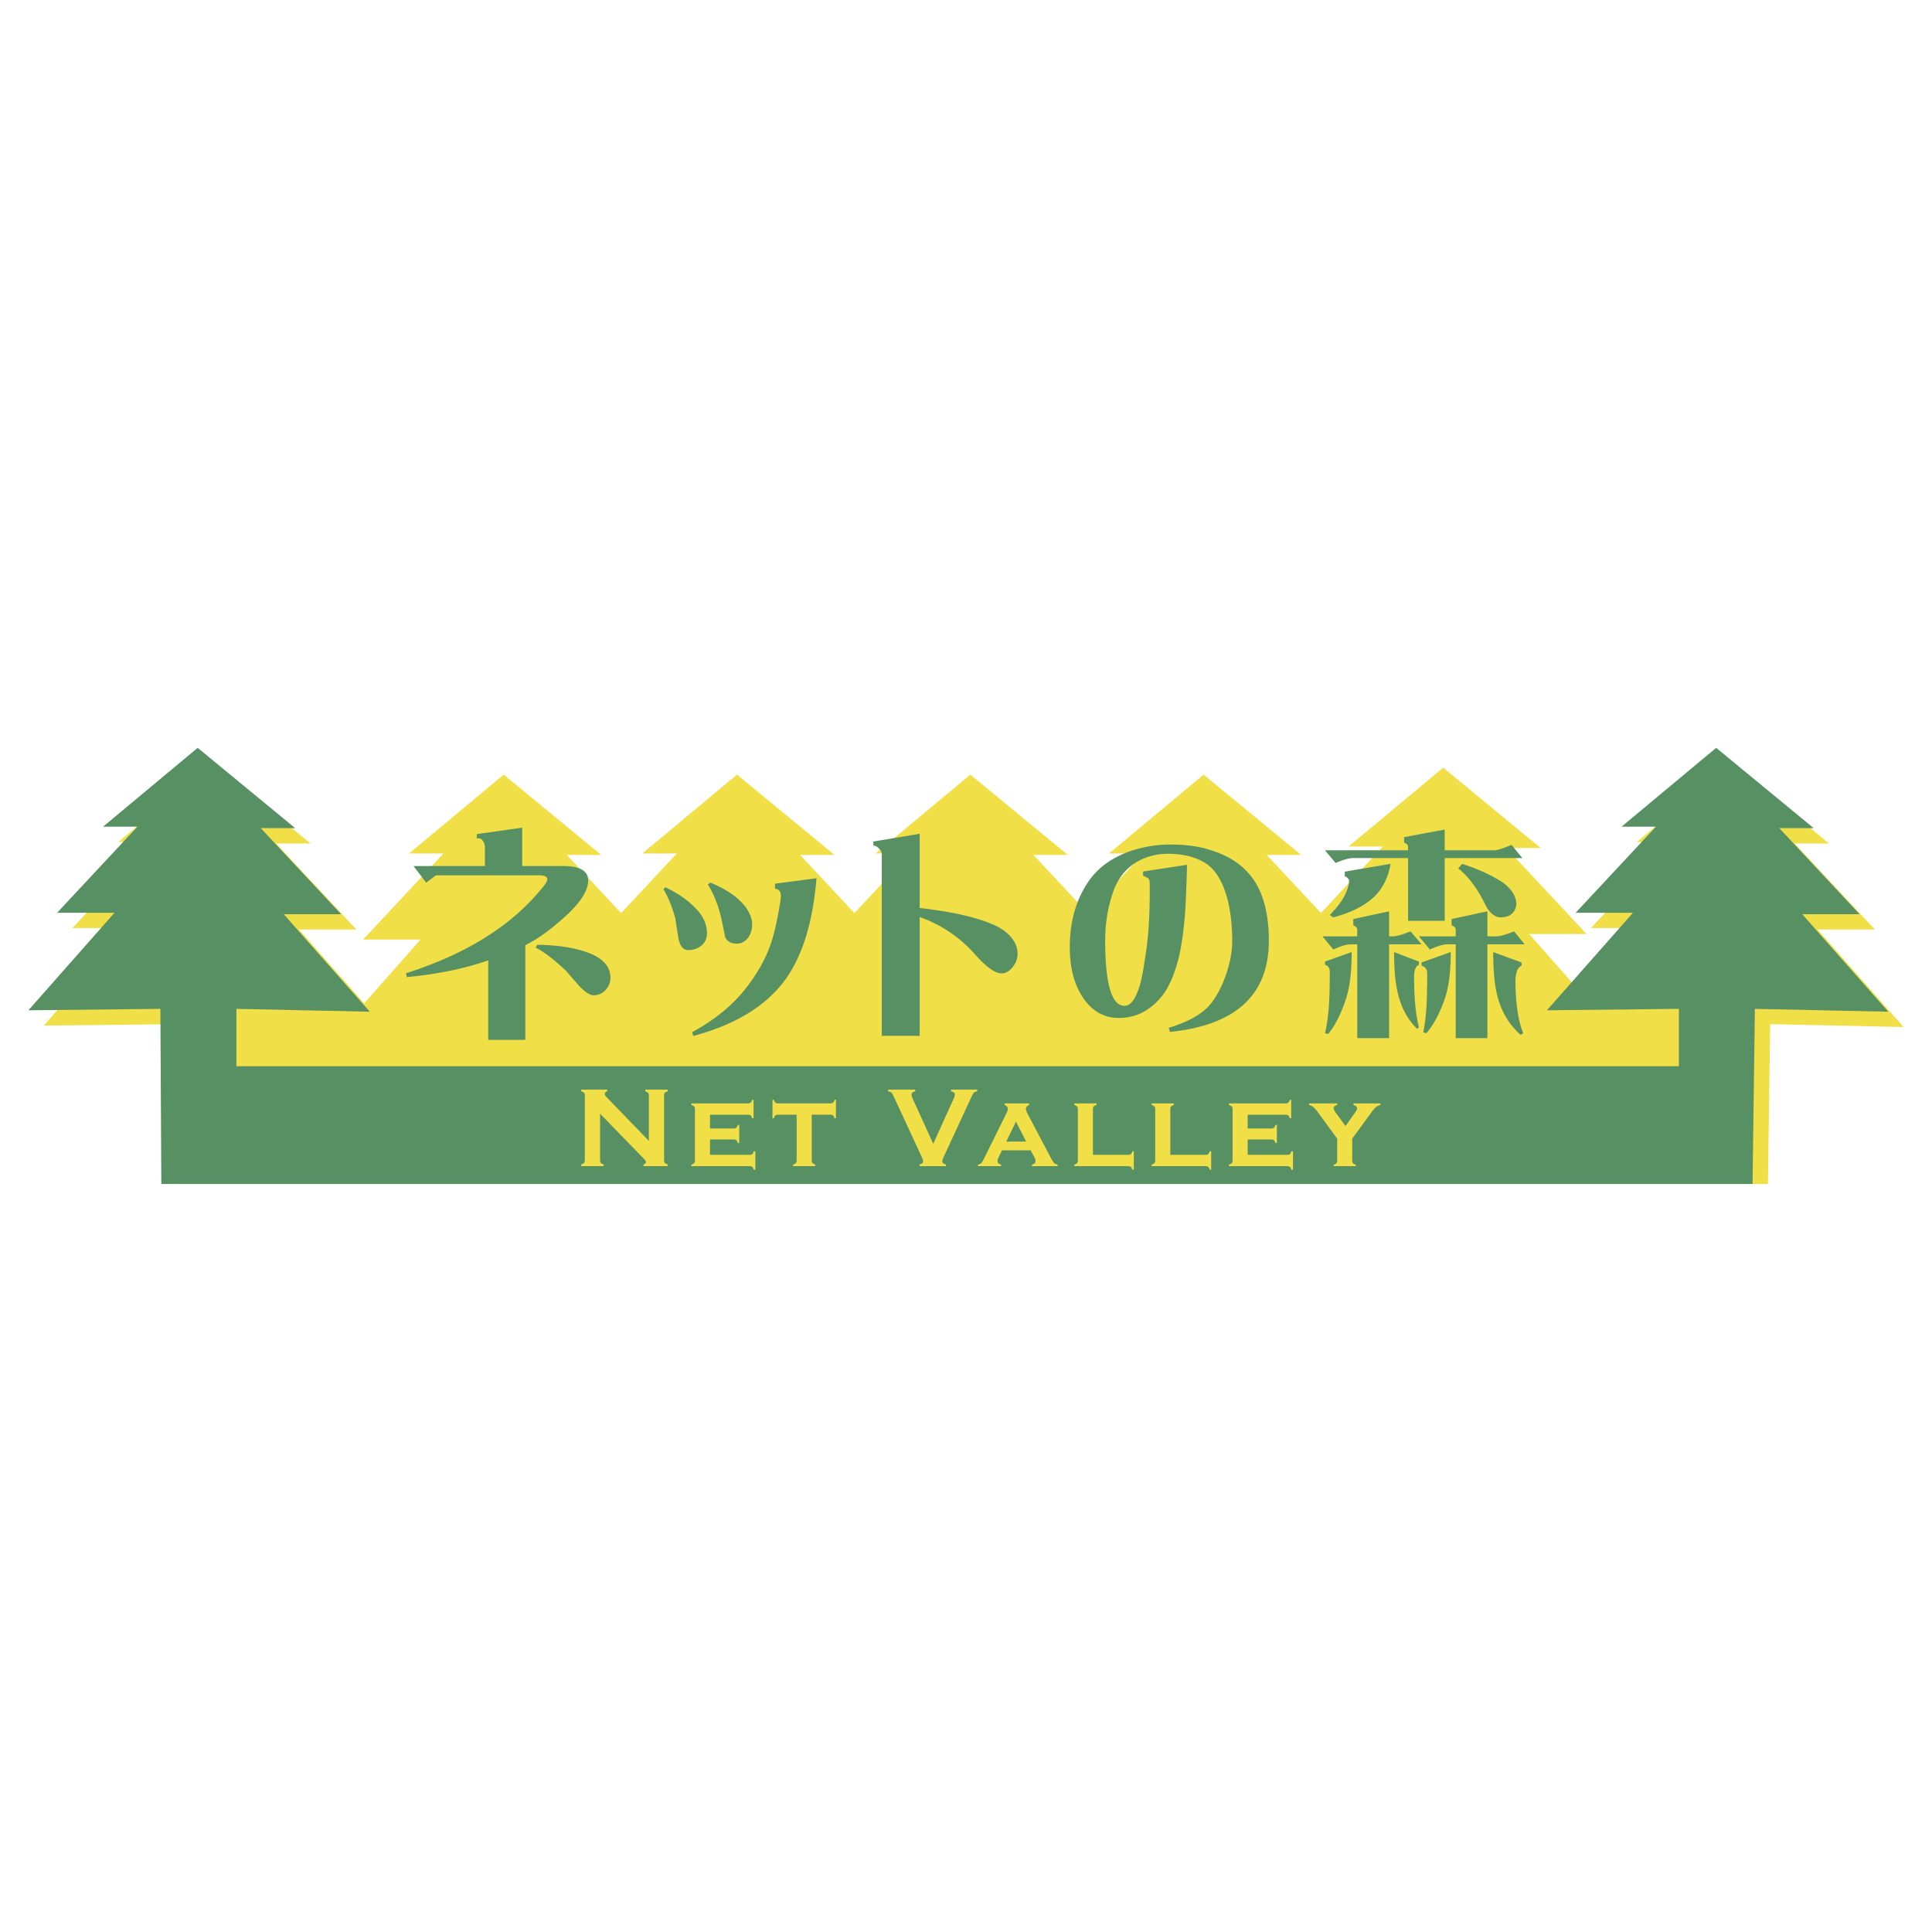 <svg xmlns="http://www.w3.org/2000/svg" width="2500" height="2500" viewBox="0 0 192.756 192.756"><g fill-rule="evenodd" clip-rule="evenodd"><path fill="#fff" d="M0 0h192.756v192.756H0V0z"/><path fill="#f0df47" d="M36.335 100.104l5.617-6.365h-5.724l8.013-8.586h-3.433l9.444-7.869 9.731 8.012h-3.435l5.419 5.805 5.552-5.948h-3.434l9.445-7.869 9.731 8.012h-3.434l5.419 5.805 5.551-5.948h-3.433l9.444-7.869 9.731 8.012h-3.435l5.419 5.805 5.553-5.948h-3.435l9.445-7.869 9.73 8.012h-3.433l5.406 5.792 6.186-6.628h-3.436l9.447-7.869 9.731 8.014h-3.436l8.014 8.584h-5.723l5.676 6.432 6.201-7.028h-5.724l8.013-8.585h-3.433l9.445-7.87 9.73 8.014h-3.435l8.014 8.584h-5.723l8.586 9.731-13.309-.287-.228 15.947H17.619l-.092-15.947-13.166.144 8.588-9.731H7.224l8.013-8.585h-3.434l9.445-7.87 9.731 8.014h-3.436l8.016 8.584h-5.725l6.501 7.368z"/><path fill="#579062" d="M167.502 106.377v-5.723l-13.166.143 8.586-9.729h-5.723l8.014-8.587h-3.436l9.426-7.852h.041l9.711 7.996h-3.435l8.013 8.585h-5.724l8.586 9.729-13.309-.285-.234 17.473H16.095L16 100.654l-13.166.143 8.588-9.729H5.697l8.013-8.587h-3.433l9.425-7.852h.041l9.71 7.996h-3.435l8.015 8.585h-5.725l8.587 9.729-13.31-.285v5.723h143.917z"/><path d="M59.87 111.115v4.643c0 .117.024.205.078.264.052.061.145.107.278.145v.18h-2.235v-.18c.134-.037.228-.084.279-.145.052-.059.079-.146.079-.264v-6.467a.383.383 0 0 0-.079-.258c-.052-.061-.146-.107-.279-.146v-.178h2.592v.178c-.161.041-.24.129-.24.26 0 .088.052.186.157.295l4.235 4.381v-4.531c0-.111-.026-.199-.078-.258-.054-.061-.146-.107-.279-.146v-.178h2.235v.178c-.134.039-.228.086-.279.146-.054.059-.079.146-.079.258v6.467c0 .117.025.205.079.264.051.061.145.107.279.145v.18H64.21v-.18c.157-.031.236-.113.236-.238 0-.076-.092-.205-.275-.393l-4.301-4.422zM70.837 113.682v1.537h3.954a.403.403 0 0 0 .264-.076c.062-.053.11-.145.147-.281h.161v1.842h-.161c-.034-.129-.082-.223-.145-.275a.393.393 0 0 0-.267-.082h-5.812v-.16c.129-.035.223-.082.275-.145a.4.4 0 0 0 .082-.268v-5.113a.396.396 0 0 0-.079-.264.61.61 0 0 0-.278-.15v-.16h5.646a.42.42 0 0 0 .271-.078c.062-.053.11-.146.148-.279h.142v1.842h-.142c-.038-.137-.086-.229-.148-.279-.062-.053-.151-.078-.269-.078h-3.788v1.377h2.354c.115 0 .205-.025.265-.078s.112-.145.154-.279h.142v1.807h-.142c-.038-.133-.087-.227-.148-.279a.419.419 0 0 0-.271-.078h-2.355v-.003zM80.987 111.213v4.555a.4.4 0 0 0 .078.264.592.592 0 0 0 .28.154v.16h-2.218v-.16c.13-.035.221-.082.275-.145.055-.064.081-.154.081-.27v-4.559h-1.851c-.12 0-.21.027-.271.08a.56.56 0 0 0-.149.277h-.142v-1.842h.143a.526.526 0 0 0 .144.275c.061.055.152.082.271.082h5.209c.122 0 .212-.027.273-.078a.551.551 0 0 0 .148-.279h.144v1.842h-.144a.548.548 0 0 0-.148-.277c-.062-.053-.152-.08-.271-.08h-1.852v.001zM93.107 114.117l2.026-4.475c.085-.191.128-.338.128-.441 0-.16-.122-.266-.37-.314v-.178h2.606v.178c-.164.023-.275.068-.34.141-.064.07-.173.277-.33.615l-2.643 5.713c-.112.242-.167.4-.167.477 0 .189.117.303.354.334v.18h-2.629v-.18c.234-.031.353-.146.353-.34 0-.07-.057-.229-.168-.471l-2.646-5.713c-.157-.338-.267-.545-.33-.615-.065-.072-.177-.117-.341-.141v-.178h2.706v.178c-.246.049-.37.154-.37.314 0 .104.043.25.128.441l2.033 4.475zM100.395 113.895l.967-1.988 1.016 1.988h-1.983zm2.781 1.519c.094.172.141.314.141.43 0 .186-.121.301-.359.342v.16h2.559v-.16a.689.689 0 0 1-.342-.152c-.074-.072-.176-.23-.309-.473l-2.367-4.482c-.092-.178-.139-.328-.139-.453 0-.17.104-.295.307-.379v-.16h-2.43v.16c.209.086.312.205.312.357 0 .131-.043.283-.131.459l-2.287 4.619a1.418 1.418 0 0 1-.242.377.626.626 0 0 1-.314.127v.16h2.307v-.16c-.24-.049-.359-.162-.359-.342 0-.094.039-.223.115-.387l.33-.686h2.859l.349.643zM109.041 115.219h3.516c.119 0 .207-.025.268-.076.061-.053.109-.145.152-.281h.143v1.842h-.143a.555.555 0 0 0-.15-.279c-.061-.051-.15-.078-.27-.078h-5.377v-.16c.131-.035.223-.082.275-.145.057-.064.082-.154.082-.268v-5.113c0-.115-.025-.203-.078-.264a.614.614 0 0 0-.279-.15v-.16h2.219v.16a.595.595 0 0 0-.281.148c-.051.061-.076.15-.076.266v4.558h-.001zM116.76 115.219h3.516c.119 0 .207-.025.268-.076.061-.053.109-.145.152-.281h.143v1.842h-.143c-.039-.133-.088-.227-.148-.279a.417.417 0 0 0-.271-.078H114.9v-.16c.131-.035.223-.082.277-.145.055-.064.08-.154.08-.268v-5.113c0-.115-.025-.203-.078-.264a.614.614 0 0 0-.279-.15v-.16h2.219v.16a.595.595 0 0 0-.281.148c-.051.061-.076.15-.076.266v4.558h-.002zM124.479 113.682v1.537h3.951a.407.407 0 0 0 .266-.076c.062-.053.111-.145.146-.281h.16v1.842h-.16c-.033-.129-.08-.223-.145-.275-.062-.055-.152-.082-.268-.082h-5.812v-.16c.131-.035.223-.082.277-.145.055-.064.08-.154.08-.268v-5.113c0-.115-.025-.203-.078-.264-.051-.059-.145-.109-.279-.15v-.16h5.646a.416.416 0 0 0 .27-.078c.062-.053.111-.146.148-.279h.143v1.842h-.143c-.037-.137-.086-.229-.148-.279-.061-.053-.15-.078-.268-.078h-3.787v1.377h2.354c.115 0 .203-.025.266-.078a.596.596 0 0 0 .152-.279h.145v1.807h-.145c-.037-.133-.086-.227-.146-.279a.417.417 0 0 0-.271-.078h-2.354v-.003zM134.912 113.602v2.182c0 .115.025.203.078.266.051.062.146.113.279.154v.143h-2.217v-.143c.133-.037.227-.086.279-.148a.417.417 0 0 0 .078-.271v-2.182l-1.863-2.551c-.207-.287-.377-.482-.5-.588a1.026 1.026 0 0 0-.445-.217v-.16h2.818v.16c-.242.064-.365.178-.365.34 0 .084.09.248.264.492l.924 1.264.895-1.264c.176-.25.264-.416.264-.496 0-.158-.121-.268-.359-.336l-.006-.16h2.686v.16c-.172.039-.32.109-.445.217-.125.105-.293.301-.502.588l-1.863 2.55z" fill="#f0df47"/><path d="M60.905 97.553c0 .459-.167.869-.498 1.227-.305.344-.707.516-1.206.516-.346 0-.81-.301-1.392-.904-.442-.502-.886-1.01-1.329-1.525-1.204-1.134-2.217-1.91-3.034-2.325l.146-.279c2.036.027 3.719.286 5.048.773 1.511.557 2.265 1.399 2.265 2.517zm-2.222-9.705c0 1.048-.832 2.302-2.493 3.766-1.316 1.189-2.576 2.085-3.781 2.688v9.448h-3.697v-7.941c-2.299.818-5.007 1.377-8.123 1.68l-.084-.389c5.817-1.85 10.242-4.561 13.275-8.134.552-.617.83-1.033.83-1.247 0-.259-.291-.389-.872-.389h-10.24l-.977.732-1.267-1.657h7.125v-1.7c.013-.344-.056-.617-.208-.817-.138-.216-.339-.295-.603-.237v-.43l4.53-.646v3.831h4.092c1.662 0 2.493.48 2.493 1.442zM75.041 92.23c0 .502-.131.94-.394 1.313-.306.401-.678.603-1.124.603-.608 0-1.001-.23-1.181-.689a97.475 97.475 0 0 0-.355-1.722c-.304-1.376-.761-2.539-1.371-3.485l.25-.195c1.55.632 2.701 1.413 3.449 2.346.481.632.726 1.242.726 1.829zm6.421-4.605c-.363 4.404-1.416 7.796-3.159 10.177-1.912 2.582-4.952 4.434-9.12 5.553l-.147-.365c2.257-1.221 4.051-2.684 5.381-4.391 1.082-1.391 1.864-2.748 2.35-4.069.428-1.103.801-2.711 1.12-4.818a3.06 3.06 0 0 0 .021-.322c0-.431-.194-.674-.583-.732v-.496l4.137-.537zm-10.929 5.488c0 .515-.188.924-.56 1.226-.347.3-.783.451-1.311.451-.498 0-.823-.394-.975-1.184a63.667 63.667 0 0 1-.312-2c-.36-1.248-.755-2.208-1.184-2.883l.187-.194c1.316.603 2.409 1.391 3.281 2.366.583.689.874 1.427.874 2.218zM101.521 95.151c0 .475-.152.903-.457 1.292-.334.443-.715.668-1.145.668-.65 0-1.551-.654-2.699-1.96a13.221 13.221 0 0 0-5.464-3.658v11.856h-3.78V85.188c0-.158-.085-.323-.25-.495-.166-.201-.361-.308-.583-.324l-.02-.408 4.633-.774v7.402c3.13.358 5.539.896 7.228 1.613.748.301 1.357.711 1.83 1.228.469.546.707 1.118.707 1.721zM126.592 93.855c0 5.395-3.289 8.43-9.865 9.102l-.127-.408c2.078-.631 3.512-1.475 4.301-2.539.553-.73 1.018-1.627 1.391-2.689.43-1.205.645-2.373.645-3.507 0-1.378-.139-2.677-.416-3.895-.428-1.722-1.1-2.935-2.014-3.638-1.012-.731-2.34-1.097-3.99-1.097-1.217 0-2.326.315-3.322.947-.955.645-1.648 1.542-2.078 2.689-.566 1.55-.852 3.222-.852 5.015 0 4.345.645 6.519 1.934 6.519.609 0 1.121-.703 1.537-2.107.166-.545.346-1.5.539-2.863.32-1.92.465-4.339.434-7.251 0-.286-.074-.473-.225-.559a8.12 8.12 0 0 0-.438-.193v-.432l4.383-.667c-.014.818-.062 2.189-.145 4.11-.139 2.138-.373 3.896-.707 5.272-.43 1.622-.971 2.848-1.619 3.68-1.191 1.479-2.631 2.217-4.322 2.217-1.523 0-2.742-.711-3.656-2.129-.83-1.295-1.246-2.936-1.246-4.931 0-2.625.656-4.863 1.973-6.713.848-1.177 2.059-2.08 3.635-2.711a12.256 12.256 0 0 1 4.447-.817c1.523 0 2.832.178 3.926.536 2.105.632 3.635 1.744 4.592 3.335.857 1.463 1.285 3.371 1.285 5.724zM150.807 84.294l1.078 1.313h-7.746v6.261h-3.656v-6.261h-5.461c-.418 0-1.006.166-1.768.495l-1.061-1.27h8.289v-.366c0-.157-.131-.295-.395-.41v-.536l4.051-.753v2.066h4.922c.319 0 .903-.179 1.747-.539zm-4.924 1.894c1.551.5 2.889 1.112 4.01 1.828.928.675 1.393 1.421 1.393 2.238-.127.832-.645 1.256-1.559 1.271-.512 0-.982-.338-1.414-1.011-.801-1.721-1.744-3.013-2.824-3.874l.394-.452zm-7.147 0c-.207 1.233-.684 2.258-1.434 3.077-.928.989-2.352 1.744-4.277 2.26l-.354-.235c.748-.761 1.26-1.443 1.537-2.046.234-.502.367-.946.395-1.334 0-.186-.145-.35-.436-.495v-.45l4.569-.777zm1.996 6.735l1.1 1.292h-3.242v9.361h-3.178v-9.361h-.643c-.416 0-.998.171-1.744.517l-1.08-1.313h3.467v-.689c0-.158-.129-.295-.391-.409v-.626l3.568-.773v2.496h.416c.321 0 .895-.164 1.727-.495zm-5.878 2.066c0 2.037-.201 3.628-.605 4.777-.482 1.449-1.064 2.582-1.742 3.4l-.312-.084c.166-.678.293-1.516.375-2.52.068-.904.104-2.102.104-3.594 0-.389-.16-.623-.479-.71v-.322l2.659-.947zm4.236 0l2.473.948v.322c-.316.13-.479.538-.479 1.228 0 2.107.162 3.773.479 4.99l-.168.174c-.928-.906-1.562-2.059-1.91-3.465-.262-1.006-.395-2.403-.395-4.197zm11.967-2.066l1.059 1.292h-3.719v9.361h-3.158v-9.361h-.83c-.416 0-.996.171-1.746.517l-1.1-1.313h3.676v-.689c0-.158-.137-.295-.414-.409v-.626l3.572-.773v2.496h.914c.332 0 .914-.164 1.746-.495zm-6.315 2.066c0 2.007-.211 3.587-.625 4.734-.5 1.422-1.102 2.541-1.807 3.359l-.312-.088c.139-.646.242-1.449.312-2.41.055-.848.082-2.002.082-3.465 0-.4-.186-.66-.561-.773v-.324l2.911-1.033zm4.235 0l2.826 1.033v.324c-.387.172-.586.668-.604 1.484 0 2.223.258 3.973.77 5.252l-.248.17c-1.109-.975-1.867-2.217-2.285-3.723-.305-1.09-.459-2.603-.459-4.54z" fill="#579062"/></g></svg>
